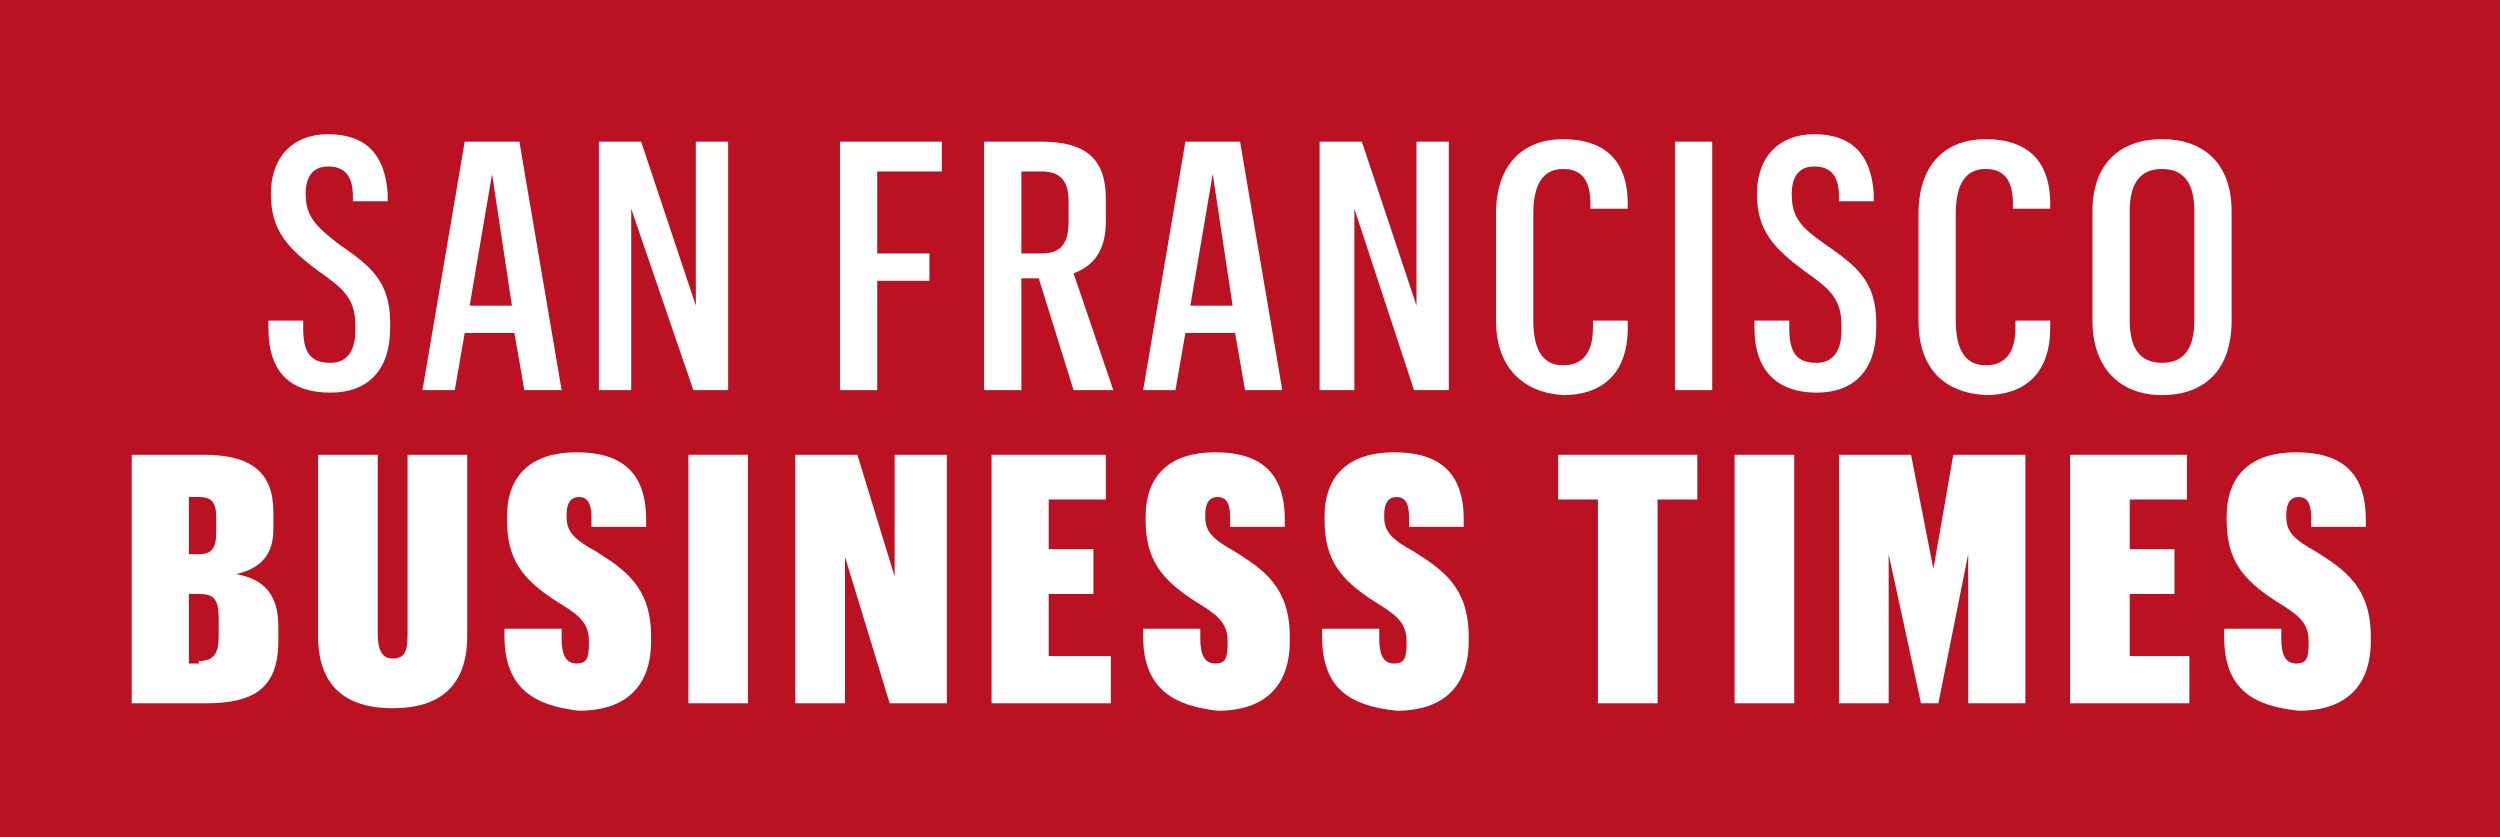 <?xml version="1.0" encoding="utf-8"?>
<!-- Generator: Adobe Illustrator 23.1.1, SVG Export Plug-In . SVG Version: 6.00 Build 0)  -->
<svg version="1.1" id="Layer_1" xmlns="http://www.w3.org/2000/svg" xmlns:xlink="http://www.w3.org/1999/xlink" x="0px" y="0px"
	 viewBox="0 0 100.6 33.7" style="enable-background:new 0 0 100.6 33.7;" xml:space="preserve">
<style type="text/css">
	.st0{fill:#BA1222;}
	.st1{clip-path:url(#SVGID_2_);fill:#FFFFFF;}
</style>
<rect class="st0" width="100.6" height="33.7"/>
<g>
	<defs>
		<rect id="SVGID_1_" x="0.1" y="0" width="100.5" height="33.7"/>
	</defs>
	<clipPath id="SVGID_2_">
		<use xlink:href="#SVGID_1_"  style="overflow:visible;"/>
	</clipPath>
	<path class="st1" d="M10.8,13.2v-0.3h1.4v0.3c0,1,0.3,1.4,1.1,1.4c0.6,0,1-0.4,1-1.3v-0.2c0-1.1-0.5-1.5-1.5-2.2
		c-1.2-0.9-1.9-1.6-1.9-3.1v0c0-1.5,0.9-2.4,2.3-2.4c1.5,0,2.3,0.8,2.4,2.4v0.3h-1.4V7.9c0-0.9-0.4-1.2-1-1.2
		c-0.6,0-0.9,0.4-0.9,1.1v0c0,0.9,0.4,1.3,1.3,2c1.3,0.9,2.1,1.5,2.1,3.2v0.2c0,1.7-0.9,2.6-2.4,2.6C11.7,15.8,10.8,15,10.8,13.2"/>
	<path class="st1" d="M20.7,13.4h-2l-0.4,2.3H17l1.7-10h2.2l1.7,10h-1.5L20.7,13.4z M18.9,12.3h1.7l-0.8-5.3L18.9,12.3z"/>
	<polygon class="st1" points="24.1,5.7 25.8,5.7 28,12.3 28,5.7 29.3,5.7 29.3,15.7 27.9,15.7 25.4,8.4 25.4,15.7 24.1,15.7 	"/>
	<polygon class="st1" points="33.8,5.7 37.9,5.7 37.9,6.9 35.3,6.9 35.3,10.2 37.4,10.2 37.4,11.3 35.3,11.3 35.3,15.7 33.8,15.7 	
		"/>
	<path class="st1" d="M39.6,5.7h2.3c1.8,0,2.6,0.7,2.6,2.3v0.9c0,1.2-0.5,1.8-1.3,2.1l1.6,4.7h-1.6l-1.4-4.5h-0.7v4.5h-1.5V5.7z
		 M41.9,10.2c0.8,0,1.1-0.4,1.1-1.3V8.1c0-0.9-0.4-1.2-1.1-1.2h-0.8v3.3H41.9z"/>
	<path class="st1" d="M49.7,13.4h-2l-0.4,2.3H46l1.7-10h2.2l1.7,10h-1.5L49.7,13.4z M47.9,12.3h1.7l-0.8-5.3L47.9,12.3z"/>
	<polygon class="st1" points="53.1,5.7 54.8,5.7 57,12.3 57,5.7 58.3,5.7 58.3,15.7 56.9,15.7 54.5,8.4 54.5,15.7 53.1,15.7 	"/>
	<path class="st1" d="M60.2,12.9V8.6c0-2,1.1-3,2.7-3c1.5,0,2.6,0.7,2.6,2.6v0.2h-1.5V8.2c0-1-0.4-1.4-1.1-1.4
		c-0.8,0-1.2,0.6-1.2,1.8v4.3c0,1.2,0.4,1.8,1.2,1.8c0.7,0,1.2-0.4,1.2-1.5v-0.3h1.4v0.3c0,1.9-1.1,2.7-2.6,2.7
		C61.3,15.8,60.2,14.8,60.2,12.9"/>
	<rect x="67.4" y="5.7" class="st1" width="1.5" height="10"/>
	<path class="st1" d="M70.6,13.2v-0.3h1.4v0.3c0,1,0.3,1.4,1.1,1.4c0.6,0,1-0.4,1-1.3v-0.2c0-1.1-0.5-1.5-1.5-2.2
		c-1.2-0.9-1.9-1.6-1.9-3.1v0c0-1.5,0.9-2.4,2.3-2.4c1.5,0,2.3,0.8,2.4,2.4v0.3H74V7.9c0-0.9-0.4-1.2-1-1.2c-0.6,0-0.9,0.4-0.9,1.1
		v0c0,0.9,0.3,1.3,1.3,2c1.3,0.9,2.1,1.5,2.1,3.2v0.2c0,1.7-0.9,2.6-2.4,2.6C71.6,15.8,70.6,15,70.6,13.2"/>
	<path class="st1" d="M77.2,12.9V8.6c0-2,1.1-3,2.7-3c1.5,0,2.6,0.7,2.6,2.6v0.2h-1.5V8.2c0-1-0.4-1.4-1.1-1.4
		c-0.8,0-1.2,0.6-1.2,1.8v4.3c0,1.2,0.4,1.8,1.2,1.8c0.7,0,1.2-0.4,1.2-1.5v-0.3h1.4v0.3c0,1.9-1.1,2.7-2.6,2.7
		C78.2,15.8,77.2,14.8,77.2,12.9"/>
	<path class="st1" d="M84.2,12.9V8.5c0-1.9,1.1-2.9,2.8-2.9c1.7,0,2.8,1,2.8,2.9v4.4c0,2-1.1,3-2.8,3C85.3,15.9,84.2,14.8,84.2,12.9
		 M88.3,12.9V8.5c0-1.1-0.4-1.7-1.3-1.7c-0.9,0-1.3,0.6-1.3,1.7v4.4c0,1.1,0.4,1.7,1.3,1.7C87.9,14.6,88.3,14,88.3,12.9"/>
	<path class="st1" d="M5.3,18.3h2.9c1.9,0,2.8,0.7,2.8,2.3v0.7c0,1.1-0.6,1.6-1.5,1.8c1.1,0.2,1.7,0.8,1.7,2.1v0.6
		c0,1.9-1,2.5-2.9,2.5h-3V18.3z M8,22.3c0.5,0,0.7-0.2,0.7-0.9v-0.6c0-0.7-0.3-0.8-0.7-0.8H7.6v2.3H8z M8,26.6c0.6,0,0.8-0.3,0.8-1
		v-0.7c0-0.8-0.2-1-0.8-1H7.6v2.8H8z"/>
	<path class="st1" d="M18.8,18.3v7.3c0,2-1.1,2.9-3,2.9c-1.9,0-3-0.9-3-2.9v-7.3h2.4v7.2c0,0.7,0.2,1,0.6,1c0.5,0,0.6-0.3,0.6-1
		v-7.2H18.8z"/>
	<path class="st1" d="M20.3,25.6v-0.3h2.3v0.4c0,0.7,0.2,1,0.6,1c0.4,0,0.5-0.2,0.5-0.8v-0.1c0-0.8-0.5-1.1-1.3-1.6
		c-1.4-0.9-2-1.7-2-3.3v-0.1c0-1.7,1-2.6,2.8-2.6c1.8,0,2.8,0.8,2.8,2.7v0.3h-2.2v-0.4c0-0.6-0.2-0.8-0.5-0.8
		c-0.3,0-0.5,0.2-0.5,0.7v0.1c0,0.6,0.3,0.9,1.2,1.4c1.1,0.7,2.2,1.4,2.2,3.4v0.2c0,1.8-1,2.8-2.9,2.8
		C21.5,28.4,20.3,27.7,20.3,25.6"/>
	<rect x="27.7" y="18.3" class="st1" width="2.4" height="10"/>
	<polygon class="st1" points="32,18.3 34.5,18.3 36,23.2 36,18.3 38.1,18.3 38.1,28.3 35.8,28.3 34,22.4 34,28.3 32,28.3 	"/>
	<polygon class="st1" points="39.9,18.3 44.5,18.3 44.5,20.1 42.2,20.1 42.2,22.1 44,22.1 44,23.9 42.2,23.9 42.2,26.4 44.7,26.4 
		44.7,28.3 39.9,28.3 	"/>
	<path class="st1" d="M46,25.6v-0.3h2.3v0.4c0,0.7,0.2,1,0.6,1c0.4,0,0.5-0.2,0.5-0.8v-0.1c0-0.8-0.5-1.1-1.3-1.6
		c-1.4-0.9-2-1.7-2-3.3v-0.1c0-1.7,1-2.6,2.8-2.6c1.8,0,2.8,0.8,2.8,2.7v0.3h-2.2v-0.4c0-0.6-0.2-0.8-0.5-0.8
		c-0.3,0-0.5,0.2-0.5,0.7v0.1c0,0.6,0.3,0.9,1.2,1.4c1.1,0.7,2.2,1.4,2.2,3.4v0.2c0,1.8-1,2.8-2.9,2.8C47.2,28.4,46,27.7,46,25.6"/>
	<path class="st1" d="M53.2,25.6v-0.3h2.3v0.4c0,0.7,0.2,1,0.6,1c0.4,0,0.5-0.2,0.5-0.8v-0.1c0-0.8-0.5-1.1-1.3-1.6
		c-1.4-0.9-2-1.7-2-3.3v-0.1c0-1.7,1-2.6,2.8-2.6c1.8,0,2.8,0.8,2.8,2.7v0.3h-2.2v-0.4c0-0.6-0.2-0.8-0.5-0.8
		c-0.3,0-0.5,0.2-0.5,0.7v0.1c0,0.6,0.3,0.9,1.2,1.4c1.1,0.7,2.2,1.4,2.2,3.4v0.2c0,1.8-1,2.8-2.9,2.8
		C54.3,28.4,53.2,27.7,53.2,25.6"/>
	<polygon class="st1" points="64.3,20.1 62.7,20.1 62.7,18.3 68.3,18.3 68.3,20.1 66.7,20.1 66.7,28.3 64.3,28.3 	"/>
	<rect x="69.8" y="18.3" class="st1" width="2.4" height="10"/>
	<polygon class="st1" points="74,18.3 76.9,18.3 77.8,22.9 78.6,18.3 81.5,18.3 81.5,28.3 79.2,28.3 79.2,22.3 78,28.3 77.3,28.3 
		76,22.3 76,28.3 74,28.3 	"/>
	<polygon class="st1" points="83.3,18.3 88,18.3 88,20.1 85.7,20.1 85.7,22.1 87.5,22.1 87.5,23.9 85.7,23.9 85.7,26.4 88.1,26.4 
		88.1,28.3 83.3,28.3 	"/>
	<path class="st1" d="M89.5,25.6v-0.3h2.3v0.4c0,0.7,0.2,1,0.6,1c0.4,0,0.5-0.2,0.5-0.8v-0.1c0-0.8-0.5-1.1-1.3-1.6
		c-1.4-0.9-2-1.7-2-3.3v-0.1c0-1.7,1-2.6,2.8-2.6c1.8,0,2.8,0.8,2.8,2.7v0.3h-2.2v-0.4c0-0.6-0.2-0.8-0.5-0.8
		c-0.3,0-0.5,0.2-0.5,0.7v0.1c0,0.6,0.3,0.9,1.2,1.4c1.1,0.7,2.2,1.4,2.2,3.4v0.2c0,1.8-1,2.8-2.9,2.8
		C90.6,28.4,89.5,27.7,89.5,25.6"/>
</g>
</svg>
